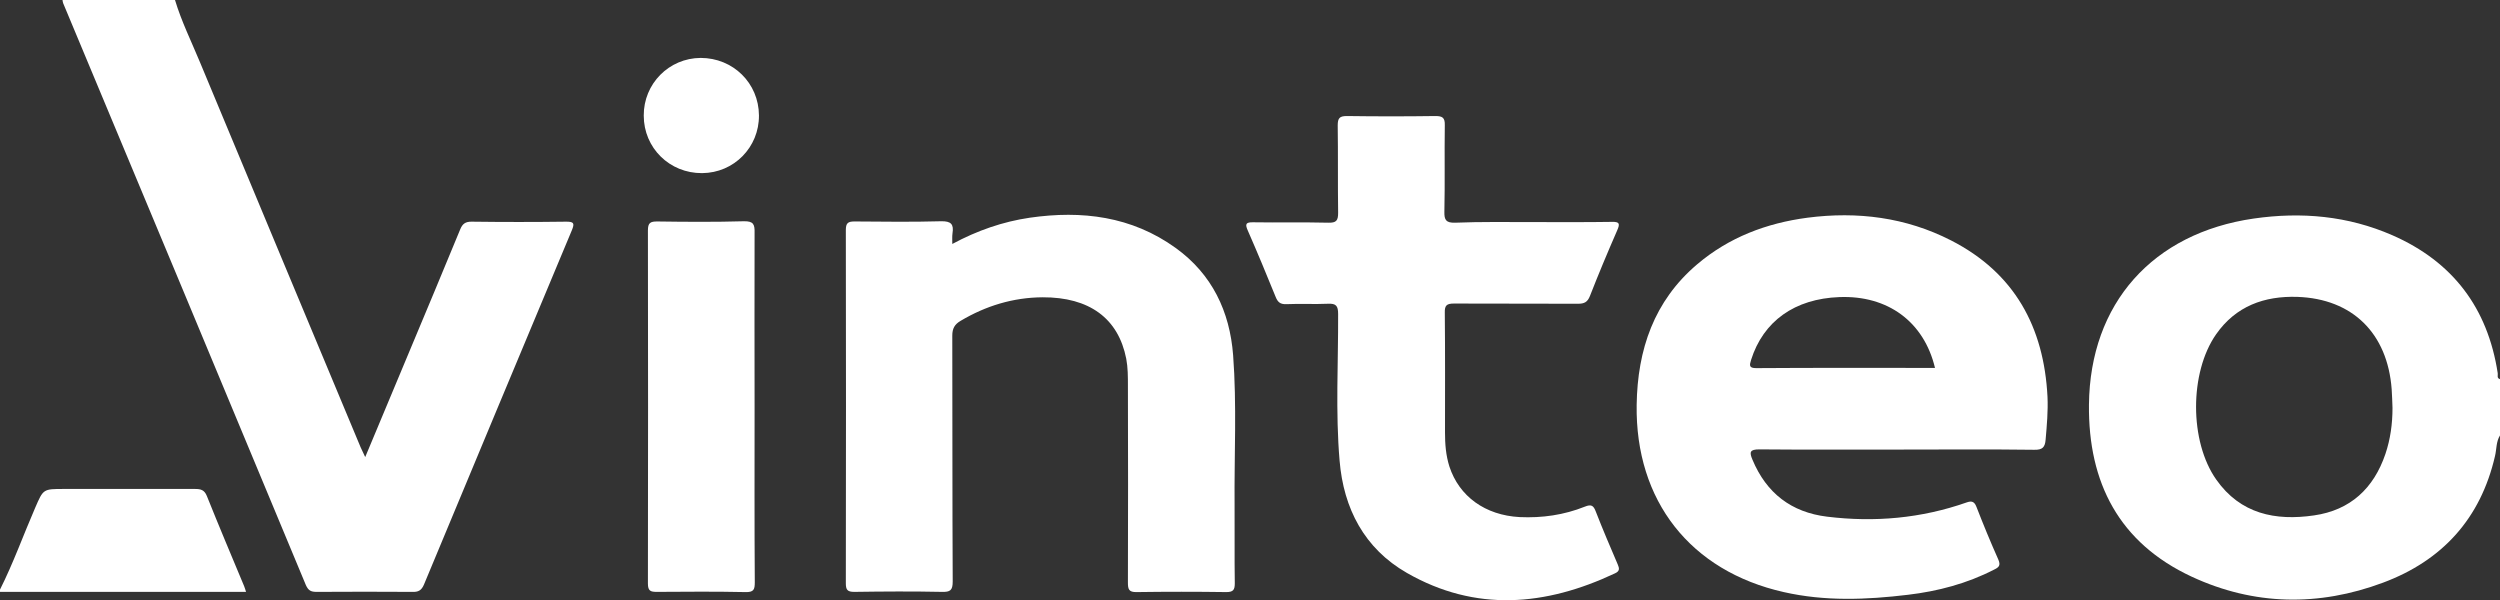 <?xml version="1.0" encoding="UTF-8"?> <!-- Generator: Adobe Illustrator 21.1.0, SVG Export Plug-In . SVG Version: 6.00 Build 0) --> <svg xmlns="http://www.w3.org/2000/svg" xmlns:xlink="http://www.w3.org/1999/xlink" id="Слой_1" x="0px" y="0px" viewBox="0 0 1200 288.1" style="enable-background:new 0 0 1200 288.1;" xml:space="preserve"><rect x="0" y="0" width="1200" height="288.1" fill="#333333" stroke="none"/> <style type="text/css"> .st0{fill:#FFFFFF;} </style> <g> <path class="st0" d="M84,0c3.1,10.3,7.9,20,12,29.9c25.6,61.6,51.4,123.2,77.1,184.8c0.6,1.3,1.2,2.6,2.2,4.7 c7.1-17,13.9-33.3,20.7-49.5c8.3-19.9,16.7-39.8,24.9-59.8c1.1-2.7,2.5-3.7,5.4-3.7c15.2,0.2,30.3,0.2,45.5,0 c3.6,0,4.1,0.7,2.7,4.1c-23.7,56.7-47.4,113.3-71,170.1c-1.2,2.8-2.7,3.6-5.5,3.5c-15.3-0.1-30.7-0.1-46,0c-2.7,0-4-0.6-5.2-3.3 C108.1,187.7,69.2,94.6,30.3,1.5C30.1,1,30.1,0.5,30,0C48,0,66,0,84,0z"></path> <path class="st0" d="M1200,209c-1.9,3-1.6,6.6-2.4,9.9c-6.9,30-25.3,50.2-53.8,60.8c-30.8,11.5-61.9,11-91.8-2.9 c-34.8-16.2-49.7-45.1-49.3-82.6c0.5-48.6,30.6-82.3,79.1-89.3c22.9-3.3,45.2-1.3,66.5,8c29,12.7,45.8,34.9,50.6,66.2 c0.2,1-0.6,2.4,1.1,2.9C1200,191,1200,200,1200,209z M1148.4,195.8c-0.1-3-0.2-6-0.4-9c-2-26.8-18.8-43.4-45.3-44.3 c-15.8-0.5-29.5,4.4-39,18c-12.8,18.4-12.8,51.4,0.1,69.7c11.6,16.5,28.4,19.9,46.9,17.2c17.5-2.5,28.7-13,34.3-29.5 C1147.4,210.8,1148.4,203.4,1148.4,195.8z"></path> <path class="st0" d="M0,283c6.4-12.7,11.2-26.2,16.9-39.3c3.9-9,3.8-9,13.8-9c21,0,41.9,0,62.9,0c2.7,0,4.5,0.4,5.7,3.4 c5.8,14.5,11.9,28.9,17.9,43.3c0.3,0.7,0.5,1.5,0.9,2.7c-39.6,0-78.9,0-118.1,0C0,283.7,0,283.3,0,283z"></path> <path class="st0" d="M910,215.8c-21.8,0-43.7,0.1-65.5-0.1c-4.6,0-4.9,1.3-3.3,5c6.7,16,18.6,25.2,35.8,27.3 c22.8,2.8,45.2,0.8,66.9-6.8c2.5-0.9,3.8-0.5,4.8,2.1c3.3,8.5,6.8,17,10.5,25.3c1.2,2.8,0.3,3.7-2,4.8c-13,6.7-27,10.4-41.4,12.1 c-19.9,2.4-39.8,3.2-59.6-1.3c-44.8-10.1-71.3-43.8-70.6-89.9c0.4-26.5,8.3-49.8,29-67.4c15.3-13,33.3-19.8,53-22.4 c24-3.1,47.2-0.2,68.9,10.9c30.5,15.6,44.6,41.6,46.3,75.1c0.3,6.8-0.3,13.6-0.9,20.5c-0.3,3.7-1.5,5-5.5,4.9 C954.4,215.6,932.2,215.8,910,215.8z M928.8,176.6c-5.3-22.2-22.7-34.9-45.9-34c-21.4,0.8-36.5,11.5-42.4,30.2 c-0.8,2.6-1,3.9,2.5,3.9C871.5,176.5,900,176.6,928.8,176.6z"></path> <path class="st0" d="M457.1,117.1c12.1-6.5,24.3-10.7,37.2-12.6c25-3.6,48.9-0.7,70,14.5c17.5,12.6,26,30.5,27.6,51.5 c1.8,23.9,0.5,48,0.7,72c0.1,12.5-0.1,25,0.1,37.5c0,3.2-0.8,4.2-4.1,4.2c-14.3-0.2-28.7-0.2-43,0c-3.8,0.1-4.2-1.4-4.2-4.6 c0.1-31.5,0.1-63,0-94.5c0-4.3,0-8.7-0.8-12.9c-3.8-19.4-17.7-29.6-40.2-29.5c-14.1,0.1-27.2,4.1-39.3,11.3c-2.9,1.7-4,3.7-4,7.1 c0.1,39.3,0,78.7,0.2,118c0,4.3-1.2,5.1-5.2,5c-14-0.3-28-0.2-42,0c-3.4,0-4.1-1-4.1-4.2c0.1-56.5,0.1-113,0-169.5 c0-3.4,1.1-4.1,4.2-4.1c13.8,0.1,27.7,0.3,41.5-0.1c4.8-0.1,6.2,1.4,5.5,5.8C457,113.5,457.1,114.9,457.1,117.1z"></path> <path class="st0" d="M735.6,106.6c12.7,0,25.3,0.1,38-0.1c3.8-0.1,4.1,0.8,2.6,4.2c-4.5,10.3-8.9,20.8-13,31.3 c-1.2,3.1-2.8,3.8-5.8,3.8c-19.8-0.1-39.6,0-59.5-0.1c-3.5,0-4.5,0.9-4.4,4.4c0.2,19.2,0.1,38.3,0.1,57.5c0,5.5,0.4,10.9,2.1,16.3 c4.7,14.4,17.2,23.4,33.7,24.3c10.8,0.5,21.3-1,31.3-5c3.2-1.3,4.2-0.5,5.3,2.4c3.3,8.5,6.9,16.9,10.5,25.3 c0.8,1.9,1.1,3.2-1.3,4.3c-33.3,15.7-66.9,18.7-99.9-0.2c-20.4-11.7-30.4-30.9-32.3-53.9c-2-23.4-0.6-47-0.7-70.4 c0-3.9-1-5.1-4.9-4.9c-6.6,0.3-13.3-0.1-20,0.2c-2.9,0.1-4.1-1-5.1-3.5c-4.3-10.6-8.7-21.2-13.3-31.7c-1.4-3.1-1.2-4.2,2.6-4.1 c12,0.2,24-0.1,36,0.2c3.8,0.1,4.7-1,4.7-4.7c-0.2-14,0-28-0.2-42c0-3.5,0.9-4.5,4.4-4.5c14.2,0.2,28.3,0.2,42.5,0 c3.4,0,4.6,0.8,4.5,4.4c-0.2,13.8,0.1,27.7-0.2,41.5c-0.1,4,0.8,5.4,5.1,5.3C710.9,106.4,723.2,106.6,735.6,106.6z"></path> <path class="st0" d="M362.2,195.5c0,28-0.1,56,0.1,84c0,3.5-0.5,4.8-4.5,4.7c-14.2-0.3-28.3-0.2-42.5-0.1c-3,0-4.3-0.4-4.3-4 c0.1-56.5,0.1-113,0-169.5c0-3.7,1.2-4.3,4.5-4.3c13.8,0.2,27.7,0.3,41.5-0.1c4.7-0.1,5.3,1.5,5.2,5.6 C362.1,139.8,362.2,167.7,362.2,195.5z"></path> <path class="st0" d="M364.3,55.4c0.1,15.3-12,27.6-27.3,27.7c-15.6,0.1-28-12.1-28-27.6c-0.1-15.3,12.1-27.6,27.3-27.7 C351.9,27.8,364.2,39.9,364.3,55.4z"></path> </g> </svg> 